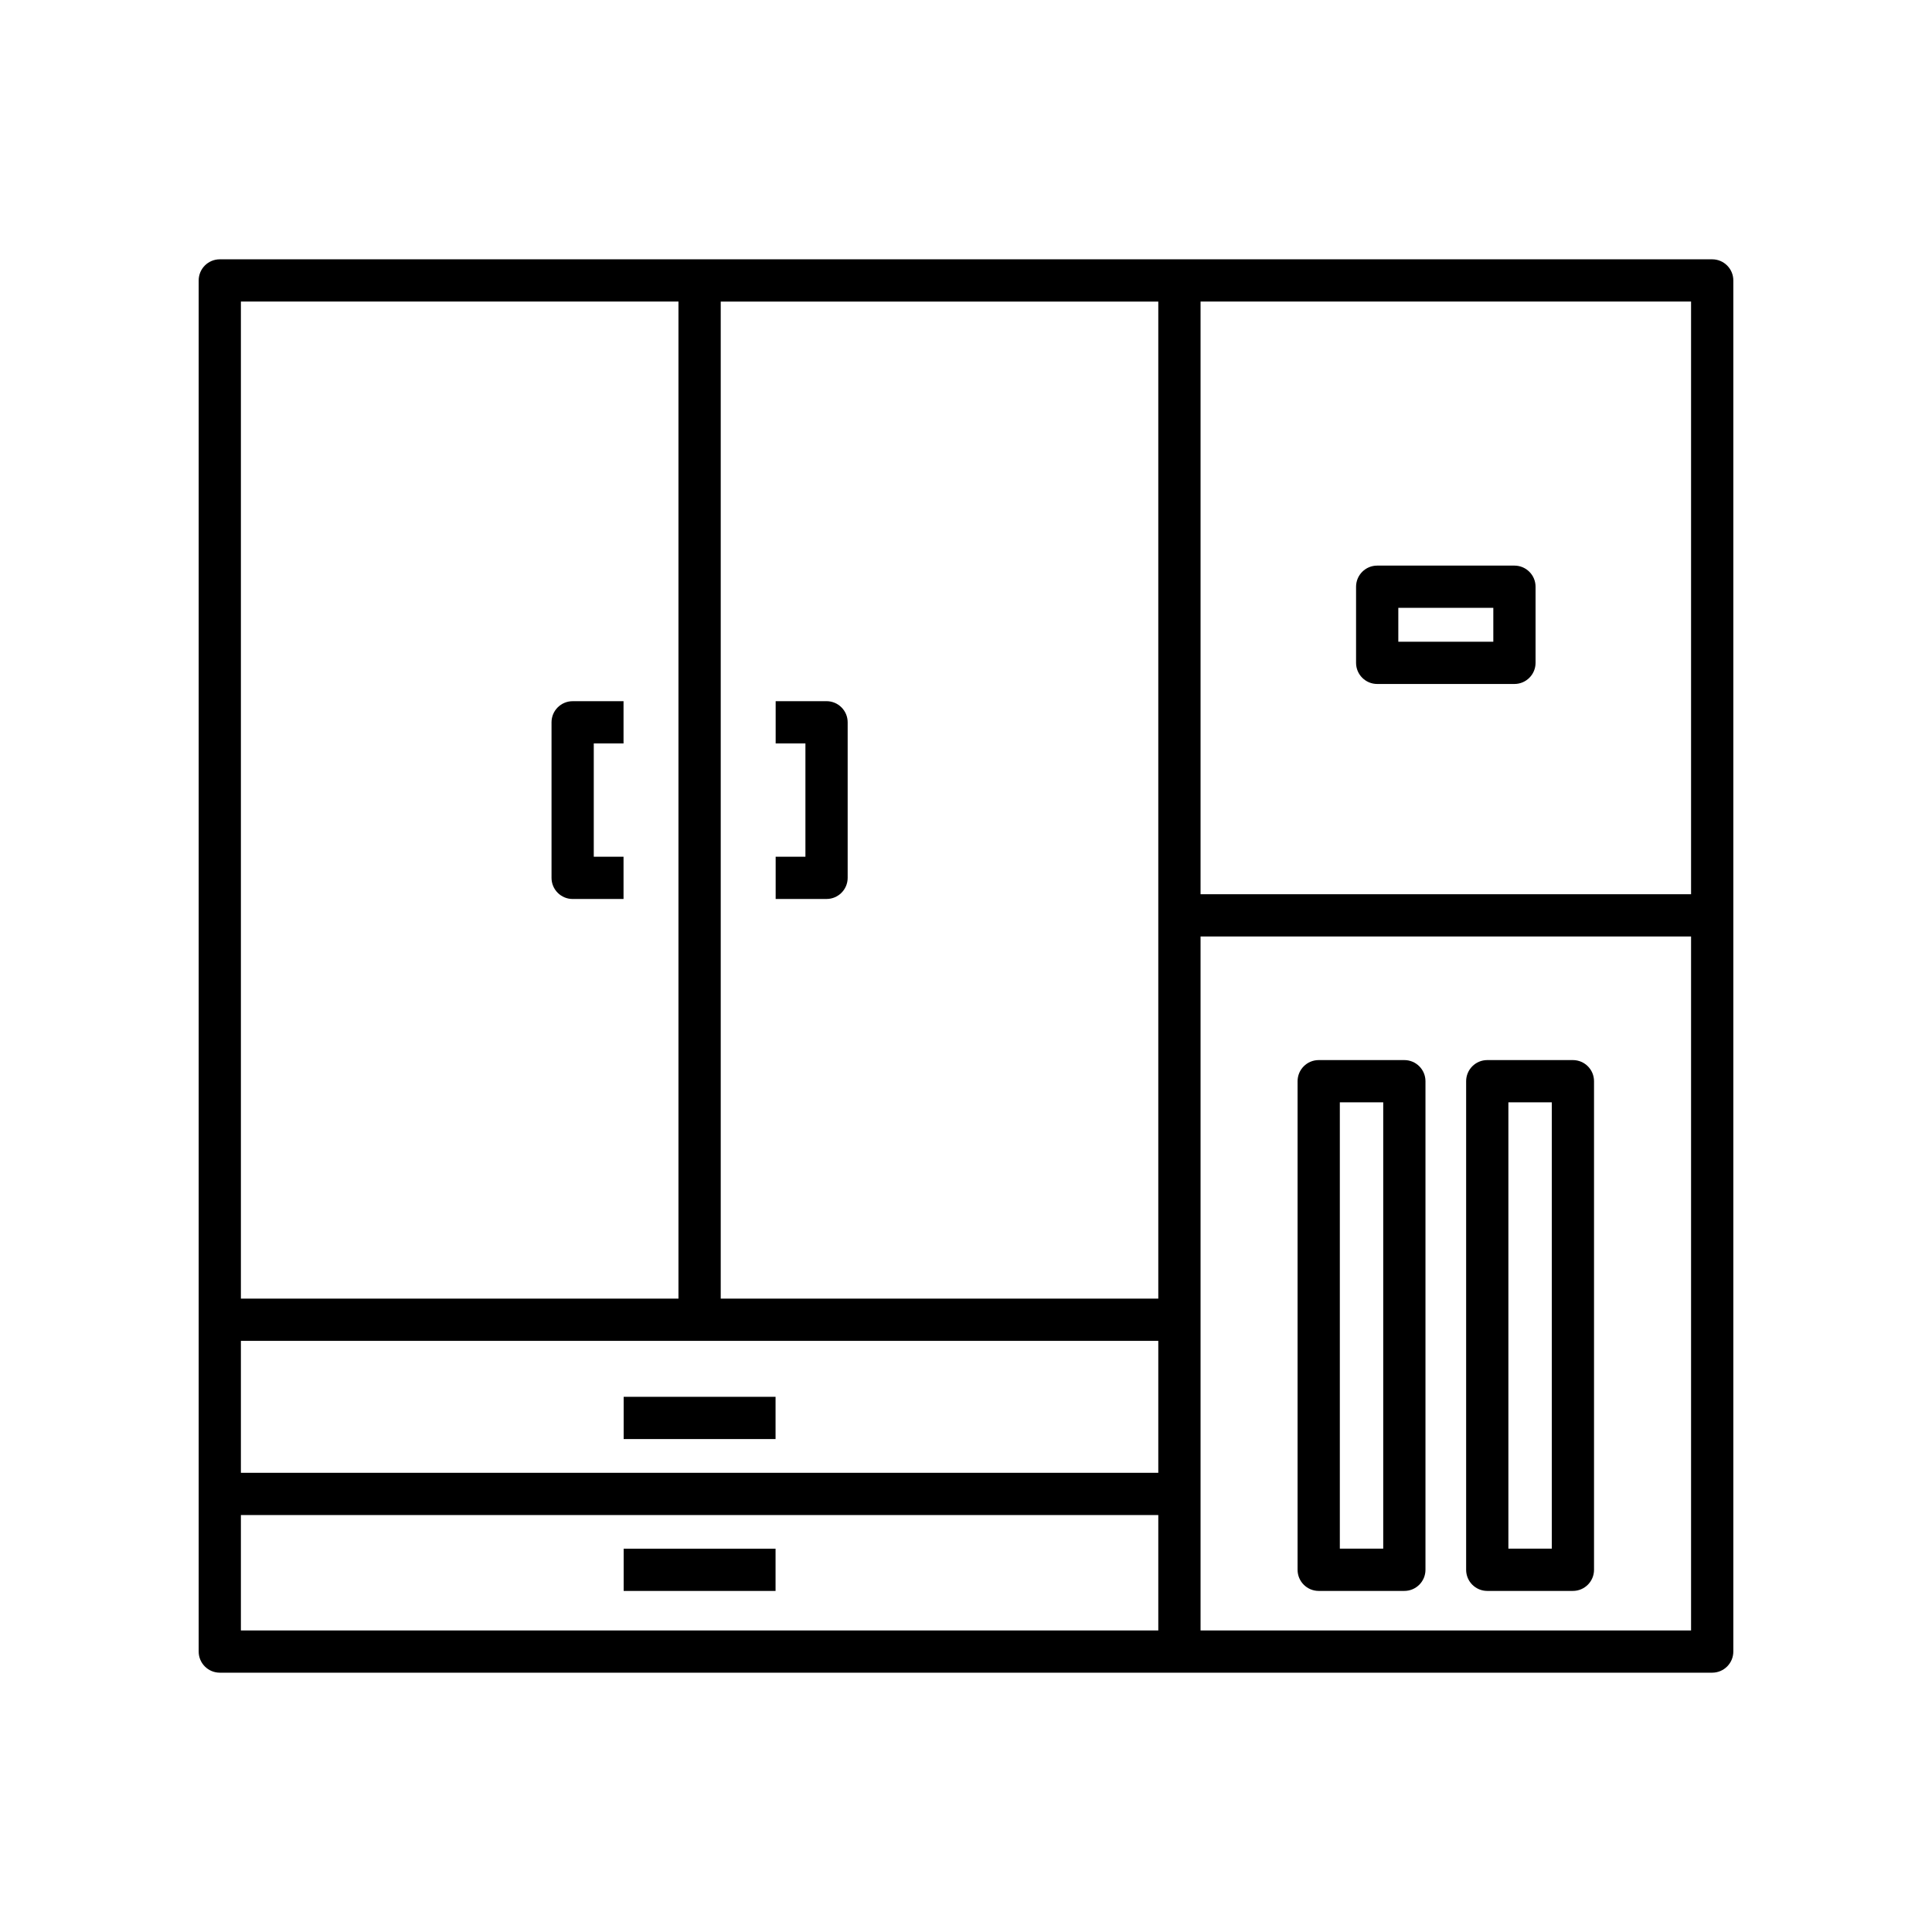 <?xml version="1.0" encoding="UTF-8"?>
<!-- Uploaded to: SVG Repo, www.svgrepo.com, Generator: SVG Repo Mixer Tools -->
<svg fill="#000000" width="800px" height="800px" version="1.1" viewBox="144 144 512 512" xmlns="http://www.w3.org/2000/svg">
 <g>
  <path d="m309.28 514.17h40.25v11.195h-40.25z"/>
  <path d="m309.28 554.42h40.25v11.195h-40.25z"/>
  <path d="m368.64 376.64v-41.223c0-3.09-2.508-5.598-5.598-5.598h-13.484v11.195h7.887v30.027h-7.887v11.195h13.484c3.09 0 5.598-2.504 5.598-5.598z"/>
  <path d="m290.16 335.42v41.223c0 3.09 2.508 5.598 5.598 5.598h13.484v-11.195h-7.887v-30.027h7.887v-11.195h-13.484c-3.09 0-5.598 2.504-5.598 5.598z"/>
  <path d="m597.75 212.72h-395.5c-3.09 0-5.598 2.508-5.598 5.598v363.36c0 3.09 2.508 5.598 5.598 5.598h395.5c3.09 0 5.598-2.508 5.598-5.598v-363.36c0-3.09-2.508-5.598-5.598-5.598zm-389.91 11.195h115.96v264.23h-115.96zm243.12 352.17h-243.12v-30.586h243.12zm0-41.781h-243.12v-34.957h243.12zm0-46.152h-115.96v-264.23h115.96zm141.19 87.934h-129.99v-183.91h129.99zm0-195.11h-129.99v-157.06h129.99z"/>
  <path d="m538.14 565.61h22.695c3.09 0 5.598-2.508 5.598-5.598v-129.48c0-3.09-2.508-5.598-5.598-5.598h-22.695c-3.09 0-5.598 2.508-5.598 5.598v129.48c0 3.094 2.508 5.598 5.598 5.598zm5.598-129.48h11.5v118.28h-11.5z"/>
  <path d="m493.47 565.61h22.695c3.09 0 5.598-2.508 5.598-5.598v-129.48c0-3.09-2.508-5.598-5.598-5.598h-22.695c-3.09 0-5.598 2.508-5.598 5.598v129.48c0 3.094 2.508 5.598 5.598 5.598zm5.598-129.48h11.5v118.28h-11.5z"/>
  <path d="m508.97 325.26h36.371c3.09 0 5.598-2.508 5.598-5.598v-20.172c0-3.09-2.508-5.598-5.598-5.598h-36.371c-3.09 0-5.598 2.508-5.598 5.598v20.172c0 3.09 2.504 5.598 5.598 5.598zm5.598-20.172h25.176v8.977h-25.176z"/>
 </g>
</svg>